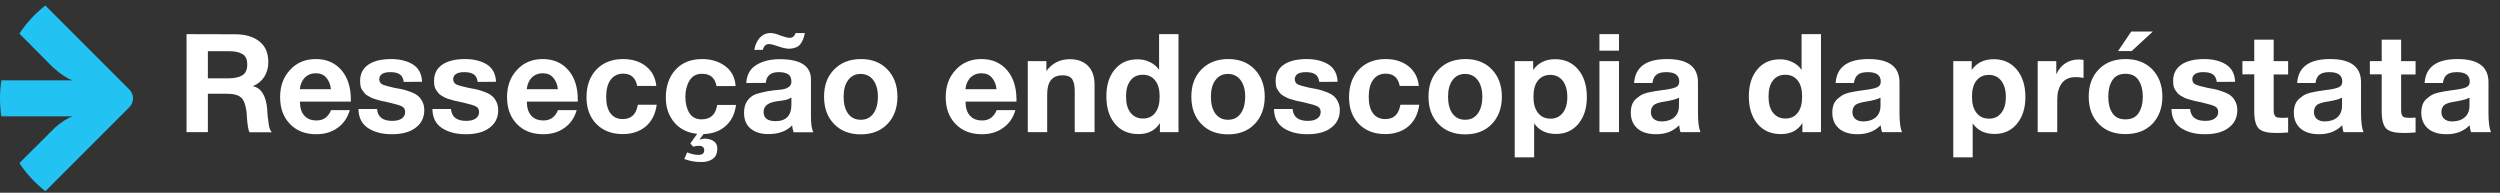 <svg xmlns="http://www.w3.org/2000/svg" width="454" height="35" viewBox="0 0 454 35" fill="none"><rect x="0" y="0" width="454" height="35" fill="#333333" stroke="none"/><path d="M33.875 6.2L42.725 6.225C44.475 6.225 45.925 6.625 47.05 7.475C48.15 8.3 48.725 9.575 48.725 11.275C48.725 12.3 48.475 13.2 47.975 13.975C47.475 14.75 46.775 15.3 45.9 15.65C47.425 15.95 48.3 17.35 48.525 19.8C48.525 19.875 48.525 20.125 48.575 20.575C48.6 21 48.625 21.35 48.675 21.6C48.7 21.85 48.75 22.175 48.8 22.55C48.85 22.9 48.925 23.225 49.025 23.475C49.125 23.725 49.225 23.9 49.375 24.025H45.325C45.175 23.75 45.075 23.4 45.025 23C44.95 22.6 44.9 22.075 44.85 21.425C44.8 20.775 44.775 20.425 44.775 20.35C44.625 19.1 44.325 18.25 43.825 17.75C43.325 17.275 42.475 17.025 41.225 17.025H37.75V24H33.875V6.2ZM37.75 9.3V14.225H41.45C42.525 14.225 43.375 14.05 43.975 13.7C44.575 13.35 44.9 12.7 44.9 11.7C44.9 10.75 44.6 10.125 44 9.8C43.4 9.45 42.625 9.3 41.625 9.3H37.75ZM63.517 20C63.117 21.4 62.367 22.475 61.292 23.225C60.217 24 58.942 24.375 57.442 24.375C55.467 24.375 53.867 23.775 52.667 22.525C51.467 21.3 50.867 19.675 50.867 17.625C50.867 15.625 51.467 13.975 52.692 12.675C53.892 11.375 55.442 10.725 57.342 10.725C59.292 10.725 60.842 11.4 61.992 12.725C63.142 14.05 63.717 15.85 63.717 18.1V18.45H54.467C54.467 19.575 54.742 20.425 55.267 21C55.792 21.6 56.542 21.875 57.492 21.875C58.742 21.875 59.617 21.25 60.117 20H63.517ZM60.092 16.2C60.017 15.35 59.742 14.675 59.267 14.125C58.817 13.575 58.167 13.3 57.317 13.3C56.542 13.3 55.892 13.575 55.367 14.075C54.867 14.6 54.542 15.3 54.442 16.2H60.092ZM76.647 14.85L73.323 14.875C73.222 14.225 72.998 13.75 72.597 13.5C72.198 13.225 71.623 13.1 70.873 13.1C70.248 13.1 69.748 13.2 69.397 13.425C69.047 13.65 68.873 13.975 68.873 14.375C68.873 14.825 69.073 15.15 69.472 15.35C69.873 15.525 70.597 15.725 71.623 15.95C71.823 15.975 71.948 16 72.022 16.025C72.623 16.125 73.123 16.225 73.472 16.325C73.823 16.425 74.272 16.575 74.772 16.775C75.297 16.975 75.698 17.225 75.972 17.475C76.272 17.725 76.522 18.075 76.722 18.5C76.948 18.95 77.047 19.45 77.047 20C77.047 21.35 76.522 22.425 75.472 23.2C74.422 24 72.998 24.375 71.147 24.375C69.397 24.375 67.972 24 66.823 23.25C65.698 22.5 65.123 21.35 65.097 19.8H68.472C68.597 21.25 69.522 21.95 71.222 21.95C71.948 21.95 72.522 21.825 72.948 21.525C73.373 21.225 73.573 20.85 73.573 20.35C73.573 19.875 73.397 19.525 72.998 19.325C72.623 19.125 71.922 18.925 70.873 18.675C70.797 18.675 70.722 18.65 70.672 18.625C70.573 18.6 70.297 18.55 69.897 18.45C69.498 18.375 69.222 18.325 69.073 18.275C68.922 18.225 68.647 18.15 68.297 18.05C67.948 17.95 67.672 17.875 67.498 17.775C67.347 17.675 67.123 17.575 66.847 17.425C66.573 17.275 66.373 17.125 66.222 16.95C66.097 16.8 65.948 16.6 65.797 16.375C65.647 16.15 65.522 15.9 65.472 15.6C65.422 15.325 65.397 15.025 65.397 14.675C65.397 13.425 65.873 12.45 66.873 11.75C67.847 11.075 69.248 10.725 71.047 10.725C72.647 10.725 73.972 11.075 75.022 11.725C76.047 12.4 76.597 13.45 76.647 14.85ZM90.075 14.85L86.75 14.875C86.65 14.225 86.425 13.75 86.025 13.5C85.625 13.225 85.05 13.1 84.3 13.1C83.675 13.1 83.175 13.2 82.825 13.425C82.475 13.65 82.3 13.975 82.3 14.375C82.3 14.825 82.5 15.15 82.9 15.35C83.3 15.525 84.025 15.725 85.05 15.95C85.25 15.975 85.375 16 85.45 16.025C86.05 16.125 86.55 16.225 86.9 16.325C87.25 16.425 87.7 16.575 88.2 16.775C88.725 16.975 89.125 17.225 89.4 17.475C89.7 17.725 89.95 18.075 90.15 18.5C90.375 18.95 90.475 19.45 90.475 20C90.475 21.35 89.95 22.425 88.9 23.2C87.85 24 86.425 24.375 84.575 24.375C82.825 24.375 81.4 24 80.25 23.25C79.125 22.5 78.55 21.35 78.525 19.8H81.9C82.025 21.25 82.95 21.95 84.65 21.95C85.375 21.95 85.95 21.825 86.375 21.525C86.8 21.225 87 20.85 87 20.35C87 19.875 86.825 19.525 86.425 19.325C86.05 19.125 85.35 18.925 84.3 18.675C84.225 18.675 84.15 18.65 84.1 18.625C84 18.6 83.725 18.55 83.325 18.45C82.925 18.375 82.65 18.325 82.5 18.275C82.35 18.225 82.075 18.15 81.725 18.05C81.375 17.95 81.1 17.875 80.925 17.775C80.775 17.675 80.55 17.575 80.275 17.425C80 17.275 79.8 17.125 79.65 16.95C79.525 16.8 79.375 16.6 79.225 16.375C79.075 16.15 78.95 15.9 78.9 15.6C78.85 15.325 78.825 15.025 78.825 14.675C78.825 13.425 79.3 12.45 80.3 11.75C81.275 11.075 82.675 10.725 84.475 10.725C86.075 10.725 87.4 11.075 88.45 11.725C89.475 12.4 90.025 13.45 90.075 14.85ZM104.728 20C104.328 21.4 103.578 22.475 102.503 23.225C101.428 24 100.153 24.375 98.653 24.375C96.678 24.375 95.078 23.775 93.878 22.525C92.678 21.3 92.078 19.675 92.078 17.625C92.078 15.625 92.678 13.975 93.903 12.675C95.103 11.375 96.653 10.725 98.553 10.725C100.503 10.725 102.053 11.4 103.203 12.725C104.353 14.05 104.928 15.85 104.928 18.1V18.45H95.678C95.678 19.575 95.953 20.425 96.478 21C97.003 21.6 97.753 21.875 98.703 21.875C99.953 21.875 100.828 21.25 101.328 20H104.728ZM101.303 16.2C101.228 15.35 100.953 14.675 100.478 14.125C100.028 13.575 99.378 13.3 98.528 13.3C97.753 13.3 97.103 13.575 96.578 14.075C96.078 14.6 95.753 15.3 95.653 16.2H101.303ZM119.258 19.025C119.033 20.7 118.383 22 117.283 22.95C116.183 23.875 114.783 24.35 113.083 24.35C111.083 24.35 109.508 23.725 108.308 22.525C107.108 21.3 106.508 19.675 106.508 17.65C106.508 15.575 107.108 13.9 108.308 12.625C109.508 11.375 111.133 10.725 113.133 10.725C114.833 10.725 116.233 11.175 117.333 12.05C118.408 12.925 119.033 14.1 119.183 15.6H115.708C115.433 14.125 114.583 13.375 113.158 13.375C112.183 13.375 111.433 13.75 110.883 14.5C110.333 15.25 110.083 16.275 110.083 17.6C110.083 18.875 110.333 19.875 110.858 20.575C111.383 21.275 112.133 21.625 113.083 21.625C114.633 21.625 115.533 20.775 115.833 19.025H119.258ZM124.264 28.875L124.789 27.675C125.489 27.975 126.189 28.125 126.889 28.125C127.539 28.125 127.889 27.85 127.889 27.275C127.889 26.75 127.539 26.475 126.889 26.475C126.514 26.475 126.189 26.55 125.889 26.65L125.364 26.05L126.614 24.3C125.889 24.225 125.264 24.075 124.764 23.875C123.564 23.4 122.614 22.625 121.939 21.525C121.239 20.425 120.914 19.175 120.914 17.725C120.914 15.675 121.489 13.975 122.664 12.675C123.839 11.375 125.464 10.725 127.514 10.725C129.139 10.725 130.539 11.15 131.689 12C132.839 12.85 133.489 14.075 133.589 15.625H130.114C129.864 14.15 128.989 13.4 127.489 13.4C126.439 13.4 125.689 13.825 125.189 14.675C124.689 15.525 124.464 16.5 124.464 17.6C124.464 18.7 124.689 19.675 125.164 20.475C125.639 21.275 126.389 21.675 127.414 21.675C129.039 21.675 129.989 20.8 130.239 19.05H133.664C133.439 20.75 132.764 22.075 131.639 23C130.614 23.85 129.314 24.3 127.764 24.35L127.064 25.3L127.089 25.35C127.389 25.25 127.664 25.175 127.964 25.175C128.589 25.175 129.139 25.325 129.589 25.625C130.039 25.925 130.264 26.375 130.264 26.925C130.264 27.825 129.989 28.475 129.439 28.85C128.889 29.25 128.189 29.425 127.364 29.425C126.289 29.425 125.264 29.25 124.264 28.875ZM139.069 15.05L135.519 15.075C135.619 13.55 136.244 12.45 137.394 11.775C138.544 11.075 139.944 10.75 141.594 10.75C145.369 10.75 147.269 11.975 147.269 14.425V21.15C147.269 22.575 147.419 23.525 147.719 24.025H144.119C143.969 23.55 143.869 23.125 143.869 22.75C142.844 23.825 141.394 24.35 139.519 24.35C138.219 24.35 137.144 24.025 136.344 23.375C135.519 22.725 135.119 21.75 135.119 20.475C135.119 19.575 135.319 18.825 135.769 18.225C136.219 17.65 136.744 17.25 137.394 17.05C138.044 16.85 138.744 16.7 139.494 16.55C140.244 16.425 140.919 16.35 141.569 16.3C142.194 16.25 142.719 16.125 143.119 15.875C143.519 15.65 143.719 15.3 143.719 14.85C143.719 14.175 143.519 13.725 143.119 13.475C142.719 13.225 142.144 13.1 141.419 13.1C139.969 13.1 139.169 13.75 139.069 15.05ZM143.719 19.025V17.7C143.569 17.8 143.394 17.9 143.144 18C142.894 18.1 142.644 18.15 142.444 18.2C142.244 18.225 141.944 18.275 141.594 18.325C141.219 18.375 140.944 18.4 140.769 18.45C139.369 18.7 138.669 19.325 138.669 20.35C138.669 21.45 139.394 22 140.844 22C142.744 22 143.719 21 143.719 19.025ZM144.469 6H146.169C145.994 6.875 145.719 7.55 145.319 8.05C144.944 8.525 144.294 8.8 143.369 8.85C142.794 8.85 142.119 8.7 141.344 8.425C140.494 8.125 139.944 8 139.644 8C139.094 8 138.719 8.35 138.519 9.05H136.994C137.094 8.25 137.419 7.525 137.919 6.925C138.444 6.325 139.119 6 139.919 6C140.419 6 141.019 6.15 141.719 6.45C142.544 6.725 143.094 6.875 143.369 6.875C143.919 6.875 144.294 6.575 144.469 6ZM156.375 10.725C158.35 10.725 159.95 11.35 161.15 12.6C162.35 13.85 162.975 15.5 162.975 17.55C162.975 19.625 162.35 21.275 161.15 22.525C159.95 23.775 158.325 24.4 156.325 24.4C154.3 24.4 152.675 23.775 151.475 22.525C150.25 21.275 149.65 19.625 149.65 17.55C149.65 15.5 150.25 13.85 151.5 12.6C152.725 11.35 154.35 10.725 156.375 10.725ZM156.275 13.425C155.325 13.425 154.575 13.8 154.025 14.55C153.475 15.275 153.2 16.275 153.2 17.575C153.2 18.875 153.475 19.9 154.025 20.65C154.575 21.375 155.325 21.75 156.325 21.75C157.3 21.75 158.05 21.375 158.6 20.625C159.15 19.875 159.425 18.85 159.425 17.525C159.425 16.25 159.125 15.25 158.575 14.525C158.025 13.8 157.25 13.425 156.275 13.425ZM184.391 20C183.991 21.4 183.241 22.475 182.166 23.225C181.091 24 179.816 24.375 178.316 24.375C176.341 24.375 174.741 23.775 173.541 22.525C172.341 21.3 171.741 19.675 171.741 17.625C171.741 15.625 172.341 13.975 173.566 12.675C174.766 11.375 176.316 10.725 178.216 10.725C180.166 10.725 181.716 11.4 182.866 12.725C184.016 14.05 184.591 15.85 184.591 18.1V18.45H175.341C175.341 19.575 175.616 20.425 176.141 21C176.666 21.6 177.416 21.875 178.366 21.875C179.616 21.875 180.491 21.25 180.991 20H184.391ZM180.966 16.2C180.891 15.35 180.616 14.675 180.141 14.125C179.691 13.575 179.041 13.3 178.191 13.3C177.416 13.3 176.766 13.575 176.241 14.075C175.741 14.6 175.416 15.3 175.316 16.2H180.966ZM198.771 24H195.171V16.475C195.171 15.575 195.021 14.875 194.721 14.4C194.421 13.925 193.821 13.675 192.971 13.675C191.096 13.675 190.171 14.825 190.171 17.075V24H186.646V11.1H190.021V12.9C191.071 11.475 192.496 10.75 194.296 10.75C195.671 10.75 196.771 11.15 197.571 11.95C198.371 12.75 198.771 13.9 198.771 15.375V24ZM214.016 24H210.641V22.35C209.791 23.7 208.491 24.35 206.741 24.35C204.966 24.35 203.541 23.75 202.491 22.5C201.441 21.25 200.916 19.6 200.916 17.5C200.916 15.475 201.416 13.85 202.441 12.625C203.466 11.375 204.841 10.775 206.566 10.775C207.366 10.775 208.116 10.925 208.816 11.275C209.516 11.6 210.091 12.075 210.491 12.7V6.2H214.016V24ZM210.591 17.525C210.591 16.275 210.341 15.325 209.791 14.625C209.241 13.925 208.491 13.575 207.541 13.575C206.566 13.575 205.816 13.925 205.291 14.625C204.741 15.325 204.491 16.275 204.491 17.525C204.491 18.775 204.741 19.75 205.291 20.45C205.841 21.15 206.591 21.525 207.541 21.525C208.516 21.525 209.266 21.175 209.791 20.475C210.341 19.775 210.591 18.8 210.591 17.525ZM223.074 10.725C225.049 10.725 226.649 11.35 227.849 12.6C229.049 13.85 229.674 15.5 229.674 17.55C229.674 19.625 229.049 21.275 227.849 22.525C226.649 23.775 225.024 24.4 223.024 24.4C220.999 24.4 219.374 23.775 218.174 22.525C216.949 21.275 216.349 19.625 216.349 17.55C216.349 15.5 216.949 13.85 218.199 12.6C219.424 11.35 221.049 10.725 223.074 10.725ZM222.974 13.425C222.024 13.425 221.274 13.8 220.724 14.55C220.174 15.275 219.899 16.275 219.899 17.575C219.899 18.875 220.174 19.9 220.724 20.65C221.274 21.375 222.024 21.75 223.024 21.75C223.999 21.75 224.749 21.375 225.299 20.625C225.849 19.875 226.124 18.85 226.124 17.525C226.124 16.25 225.824 15.25 225.274 14.525C224.724 13.8 223.949 13.425 222.974 13.425ZM242.907 14.85L239.582 14.875C239.482 14.225 239.257 13.75 238.857 13.5C238.457 13.225 237.882 13.1 237.132 13.1C236.507 13.1 236.007 13.2 235.657 13.425C235.307 13.65 235.132 13.975 235.132 14.375C235.132 14.825 235.332 15.15 235.732 15.35C236.132 15.525 236.857 15.725 237.882 15.95C238.082 15.975 238.207 16 238.282 16.025C238.882 16.125 239.382 16.225 239.732 16.325C240.082 16.425 240.532 16.575 241.032 16.775C241.557 16.975 241.957 17.225 242.232 17.475C242.532 17.725 242.782 18.075 242.982 18.5C243.207 18.95 243.307 19.45 243.307 20C243.307 21.35 242.782 22.425 241.732 23.2C240.682 24 239.257 24.375 237.407 24.375C235.657 24.375 234.232 24 233.082 23.25C231.957 22.5 231.382 21.35 231.357 19.8H234.732C234.857 21.25 235.782 21.95 237.482 21.95C238.207 21.95 238.782 21.825 239.207 21.525C239.632 21.225 239.832 20.85 239.832 20.35C239.832 19.875 239.657 19.525 239.257 19.325C238.882 19.125 238.182 18.925 237.132 18.675C237.057 18.675 236.982 18.65 236.932 18.625C236.832 18.6 236.557 18.55 236.157 18.45C235.757 18.375 235.482 18.325 235.332 18.275C235.182 18.225 234.907 18.15 234.557 18.05C234.207 17.95 233.932 17.875 233.757 17.775C233.607 17.675 233.382 17.575 233.107 17.425C232.832 17.275 232.632 17.125 232.482 16.95C232.357 16.8 232.207 16.6 232.057 16.375C231.907 16.15 231.782 15.9 231.732 15.6C231.682 15.325 231.657 15.025 231.657 14.675C231.657 13.425 232.132 12.45 233.132 11.75C234.107 11.075 235.507 10.725 237.307 10.725C238.907 10.725 240.232 11.075 241.282 11.725C242.307 12.4 242.857 13.45 242.907 14.85ZM257.735 19.025C257.51 20.7 256.86 22 255.76 22.95C254.66 23.875 253.26 24.35 251.56 24.35C249.56 24.35 247.985 23.725 246.785 22.525C245.585 21.3 244.985 19.675 244.985 17.65C244.985 15.575 245.585 13.9 246.785 12.625C247.985 11.375 249.61 10.725 251.61 10.725C253.31 10.725 254.71 11.175 255.81 12.05C256.885 12.925 257.51 14.1 257.66 15.6H254.185C253.91 14.125 253.06 13.375 251.635 13.375C250.66 13.375 249.91 13.75 249.36 14.5C248.81 15.25 248.56 16.275 248.56 17.6C248.56 18.875 248.81 19.875 249.335 20.575C249.86 21.275 250.61 21.625 251.56 21.625C253.11 21.625 254.01 20.775 254.31 19.025H257.735ZM266.14 10.725C268.115 10.725 269.715 11.35 270.915 12.6C272.115 13.85 272.74 15.5 272.74 17.55C272.74 19.625 272.115 21.275 270.915 22.525C269.715 23.775 268.09 24.4 266.09 24.4C264.065 24.4 262.44 23.775 261.24 22.525C260.015 21.275 259.415 19.625 259.415 17.55C259.415 15.5 260.015 13.85 261.265 12.6C262.49 11.35 264.115 10.725 266.14 10.725ZM266.04 13.425C265.09 13.425 264.34 13.8 263.79 14.55C263.24 15.275 262.965 16.275 262.965 17.575C262.965 18.875 263.24 19.9 263.79 20.65C264.34 21.375 265.09 21.75 266.09 21.75C267.065 21.75 267.815 21.375 268.365 20.625C268.915 19.875 269.19 18.85 269.19 17.525C269.19 16.25 268.89 15.25 268.34 14.525C267.79 13.8 267.015 13.425 266.04 13.425ZM278.424 11.1V12.7C279.349 11.4 280.674 10.75 282.424 10.75C284.149 10.75 285.549 11.375 286.599 12.625C287.649 13.875 288.174 15.55 288.174 17.625C288.174 19.65 287.649 21.275 286.624 22.5C285.599 23.725 284.249 24.325 282.574 24.325C280.824 24.325 279.499 23.7 278.599 22.4V28.575H275.074V11.1H278.424ZM281.549 13.6C280.574 13.6 279.824 13.95 279.274 14.65C278.724 15.35 278.474 16.325 278.474 17.575C278.474 18.825 278.749 19.8 279.299 20.5C279.849 21.2 280.599 21.55 281.574 21.55C282.524 21.55 283.249 21.2 283.799 20.5C284.349 19.8 284.624 18.85 284.624 17.625C284.624 16.375 284.349 15.4 283.799 14.675C283.249 13.975 282.499 13.6 281.549 13.6ZM294.007 6.2V9.2H290.457V6.2H294.007ZM294.007 11.1V24H290.457V11.1H294.007ZM308.802 24H305.177C305.077 23.675 304.977 23.25 304.927 22.75C303.852 23.85 302.452 24.375 300.752 24.375C299.327 24.375 298.202 24.05 297.377 23.35C296.577 22.65 296.152 21.7 296.152 20.475C296.152 19.925 296.227 19.45 296.377 19.025C296.527 18.625 296.752 18.275 297.077 17.975C297.402 17.7 297.702 17.475 298.002 17.275C298.302 17.1 298.702 16.95 299.202 16.825C299.727 16.725 300.152 16.625 300.452 16.575C300.777 16.525 301.227 16.45 301.802 16.375C303.052 16.225 303.877 16.05 304.302 15.85C304.727 15.675 304.952 15.325 304.952 14.825C304.952 13.675 304.177 13.1 302.627 13.1C301.802 13.1 301.202 13.25 300.827 13.55C300.427 13.85 300.177 14.35 300.077 15.075H296.752C296.952 12.175 298.927 10.725 302.727 10.725C306.477 10.725 308.352 12.125 308.352 14.925V20.5C308.352 22.15 308.502 23.3 308.802 24ZM304.902 17.725C304.502 17.975 303.652 18.225 302.402 18.425C301.352 18.575 300.677 18.8 300.352 19.05C300.002 19.35 299.802 19.8 299.802 20.35C299.802 20.875 299.977 21.3 300.327 21.6C300.677 21.9 301.152 22.05 301.752 22.05C302.702 22.05 303.477 21.8 304.052 21.3C304.627 20.8 304.902 20.075 304.902 19.175V17.725ZM330.691 24H327.316V22.35C326.466 23.7 325.166 24.35 323.416 24.35C321.641 24.35 320.216 23.75 319.166 22.5C318.116 21.25 317.591 19.6 317.591 17.5C317.591 15.475 318.091 13.85 319.116 12.625C320.141 11.375 321.516 10.775 323.241 10.775C324.041 10.775 324.791 10.925 325.491 11.275C326.191 11.6 326.766 12.075 327.166 12.7V6.2H330.691V24ZM327.266 17.525C327.266 16.275 327.016 15.325 326.466 14.625C325.916 13.925 325.166 13.575 324.216 13.575C323.241 13.575 322.491 13.925 321.966 14.625C321.416 15.325 321.166 16.275 321.166 17.525C321.166 18.775 321.416 19.75 321.966 20.45C322.516 21.15 323.266 21.525 324.216 21.525C325.191 21.525 325.941 21.175 326.466 20.475C327.016 19.775 327.266 18.8 327.266 17.525ZM345.399 24H341.774C341.674 23.675 341.574 23.25 341.524 22.75C340.449 23.85 339.049 24.375 337.349 24.375C335.924 24.375 334.799 24.05 333.974 23.35C333.174 22.65 332.749 21.7 332.749 20.475C332.749 19.925 332.824 19.45 332.974 19.025C333.124 18.625 333.349 18.275 333.674 17.975C333.999 17.7 334.299 17.475 334.599 17.275C334.899 17.1 335.299 16.95 335.799 16.825C336.324 16.725 336.749 16.625 337.049 16.575C337.374 16.525 337.824 16.45 338.399 16.375C339.649 16.225 340.474 16.05 340.899 15.85C341.324 15.675 341.549 15.325 341.549 14.825C341.549 13.675 340.774 13.1 339.224 13.1C338.399 13.1 337.799 13.25 337.424 13.55C337.024 13.85 336.774 14.35 336.674 15.075H333.349C333.549 12.175 335.524 10.725 339.324 10.725C343.074 10.725 344.949 12.125 344.949 14.925V20.5C344.949 22.15 345.099 23.3 345.399 24ZM341.499 17.725C341.099 17.975 340.249 18.225 338.999 18.425C337.949 18.575 337.274 18.8 336.949 19.05C336.599 19.35 336.399 19.8 336.399 20.35C336.399 20.875 336.574 21.3 336.924 21.6C337.274 21.9 337.749 22.05 338.349 22.05C339.299 22.05 340.074 21.8 340.649 21.3C341.224 20.8 341.499 20.075 341.499 19.175V17.725ZM358.062 11.1V12.7C358.987 11.4 360.312 10.75 362.062 10.75C363.787 10.75 365.187 11.375 366.237 12.625C367.287 13.875 367.812 15.55 367.812 17.625C367.812 19.65 367.287 21.275 366.262 22.5C365.237 23.725 363.887 24.325 362.212 24.325C360.462 24.325 359.137 23.7 358.237 22.4V28.575H354.712V11.1H358.062ZM361.187 13.6C360.212 13.6 359.462 13.95 358.912 14.65C358.362 15.35 358.112 16.325 358.112 17.575C358.112 18.825 358.387 19.8 358.937 20.5C359.487 21.2 360.237 21.55 361.212 21.55C362.162 21.55 362.887 21.2 363.437 20.5C363.987 19.8 364.262 18.85 364.262 17.625C364.262 16.375 363.987 15.4 363.437 14.675C362.887 13.975 362.137 13.6 361.187 13.6ZM378.371 10.875V14.15C377.871 14.05 377.396 14 376.996 14C375.821 14 374.971 14.375 374.421 15.125C373.871 15.875 373.596 16.85 373.596 18.1V24H370.046V11.1H373.421V13.475C374.271 11.7 375.646 10.8 377.596 10.8C377.746 10.8 378.021 10.825 378.371 10.875ZM382.862 17.55C382.862 18.75 383.087 19.725 383.587 20.5C384.087 21.3 384.887 21.675 385.987 21.675C387.087 21.675 387.887 21.3 388.387 20.5C388.887 19.725 389.137 18.75 389.137 17.55C389.137 16.375 388.887 15.4 388.387 14.6C387.887 13.8 387.087 13.4 385.987 13.4C384.887 13.4 384.087 13.8 383.587 14.6C383.087 15.4 382.862 16.375 382.862 17.55ZM379.312 17.55C379.312 15.5 379.912 13.85 381.137 12.6C382.337 11.35 383.962 10.725 385.987 10.725C388.012 10.725 389.637 11.35 390.862 12.6C392.062 13.85 392.687 15.5 392.687 17.55C392.687 19.6 392.062 21.25 390.862 22.5C389.637 23.75 388.012 24.35 385.987 24.35C383.962 24.35 382.337 23.75 381.137 22.5C379.912 21.25 379.312 19.6 379.312 17.55ZM390.962 5.725L387.112 9.275H384.637L387.037 5.725H390.962ZM405.896 14.85L402.571 14.875C402.471 14.225 402.246 13.75 401.846 13.5C401.446 13.225 400.871 13.1 400.121 13.1C399.496 13.1 398.996 13.2 398.646 13.425C398.296 13.65 398.121 13.975 398.121 14.375C398.121 14.825 398.321 15.15 398.721 15.35C399.121 15.525 399.846 15.725 400.871 15.95C401.071 15.975 401.196 16 401.271 16.025C401.871 16.125 402.371 16.225 402.721 16.325C403.071 16.425 403.521 16.575 404.021 16.775C404.546 16.975 404.946 17.225 405.221 17.475C405.521 17.725 405.771 18.075 405.971 18.5C406.196 18.95 406.296 19.45 406.296 20C406.296 21.35 405.771 22.425 404.721 23.2C403.671 24 402.246 24.375 400.396 24.375C398.646 24.375 397.221 24 396.071 23.25C394.946 22.5 394.371 21.35 394.346 19.8H397.721C397.846 21.25 398.771 21.95 400.471 21.95C401.196 21.95 401.771 21.825 402.196 21.525C402.621 21.225 402.821 20.85 402.821 20.35C402.821 19.875 402.646 19.525 402.246 19.325C401.871 19.125 401.171 18.925 400.121 18.675C400.046 18.675 399.971 18.65 399.921 18.625C399.821 18.6 399.546 18.55 399.146 18.45C398.746 18.375 398.471 18.325 398.321 18.275C398.171 18.225 397.896 18.15 397.546 18.05C397.196 17.95 396.921 17.875 396.746 17.775C396.596 17.675 396.371 17.575 396.096 17.425C395.821 17.275 395.621 17.125 395.471 16.95C395.346 16.8 395.196 16.6 395.046 16.375C394.896 16.15 394.771 15.9 394.721 15.6C394.671 15.325 394.646 15.025 394.646 14.675C394.646 13.425 395.121 12.45 396.121 11.75C397.096 11.075 398.496 10.725 400.296 10.725C401.896 10.725 403.221 11.075 404.271 11.725C405.296 12.4 405.846 13.45 405.896 14.85ZM415.523 11.1V13.525H412.898V19.6C412.898 19.975 412.898 20.25 412.923 20.425C412.923 20.6 412.998 20.775 413.098 20.975C413.198 21.15 413.348 21.275 413.548 21.325C413.748 21.375 414.048 21.4 414.448 21.4C414.873 21.4 415.223 21.4 415.523 21.35V24.05C414.648 24.125 413.923 24.15 413.373 24.15C411.823 24.15 410.748 23.9 410.198 23.35C409.648 22.8 409.373 21.75 409.373 20.2V13.5H407.223V11.1H409.373V7.2H412.898V11.1H415.523ZM429.212 24H425.587C425.487 23.675 425.387 23.25 425.337 22.75C424.262 23.85 422.862 24.375 421.162 24.375C419.737 24.375 418.612 24.05 417.787 23.35C416.987 22.65 416.562 21.7 416.562 20.475C416.562 19.925 416.637 19.45 416.787 19.025C416.937 18.625 417.162 18.275 417.487 17.975C417.812 17.7 418.112 17.475 418.412 17.275C418.712 17.1 419.112 16.95 419.612 16.825C420.137 16.725 420.562 16.625 420.862 16.575C421.187 16.525 421.637 16.45 422.212 16.375C423.462 16.225 424.287 16.05 424.712 15.85C425.137 15.675 425.362 15.325 425.362 14.825C425.362 13.675 424.587 13.1 423.037 13.1C422.212 13.1 421.612 13.25 421.237 13.55C420.837 13.85 420.587 14.35 420.487 15.075H417.162C417.362 12.175 419.337 10.725 423.137 10.725C426.887 10.725 428.762 12.125 428.762 14.925V20.5C428.762 22.15 428.912 23.3 429.212 24ZM425.312 17.725C424.912 17.975 424.062 18.225 422.812 18.425C421.762 18.575 421.087 18.8 420.762 19.05C420.412 19.35 420.212 19.8 420.212 20.35C420.212 20.875 420.387 21.3 420.737 21.6C421.087 21.9 421.562 22.05 422.162 22.05C423.112 22.05 423.887 21.8 424.462 21.3C425.037 20.8 425.312 20.075 425.312 19.175V17.725ZM438.668 11.1V13.525H436.043V19.6C436.043 19.975 436.043 20.25 436.068 20.425C436.068 20.6 436.143 20.775 436.243 20.975C436.343 21.15 436.493 21.275 436.693 21.325C436.893 21.375 437.193 21.4 437.593 21.4C438.018 21.4 438.368 21.4 438.668 21.35V24.05C437.793 24.125 437.068 24.15 436.518 24.15C434.968 24.15 433.893 23.9 433.343 23.35C432.793 22.8 432.518 21.75 432.518 20.2V13.5H430.368V11.1H432.518V7.2H436.043V11.1H438.668ZM452.357 24H448.732C448.632 23.675 448.532 23.25 448.482 22.75C447.407 23.85 446.007 24.375 444.307 24.375C442.882 24.375 441.757 24.05 440.932 23.35C440.132 22.65 439.707 21.7 439.707 20.475C439.707 19.925 439.782 19.45 439.932 19.025C440.082 18.625 440.307 18.275 440.632 17.975C440.957 17.7 441.257 17.475 441.557 17.275C441.857 17.1 442.257 16.95 442.757 16.825C443.282 16.725 443.707 16.625 444.007 16.575C444.332 16.525 444.782 16.45 445.357 16.375C446.607 16.225 447.432 16.05 447.857 15.85C448.282 15.675 448.507 15.325 448.507 14.825C448.507 13.675 447.732 13.1 446.182 13.1C445.357 13.1 444.757 13.25 444.382 13.55C443.982 13.85 443.732 14.35 443.632 15.075H440.307C440.507 12.175 442.482 10.725 446.282 10.725C450.032 10.725 451.907 12.125 451.907 14.925V20.5C451.907 22.15 452.057 23.3 452.357 24ZM448.457 17.725C448.057 17.975 447.207 18.225 445.957 18.425C444.907 18.575 444.232 18.8 443.907 19.05C443.557 19.35 443.357 19.8 443.357 20.35C443.357 20.875 443.532 21.3 443.882 21.6C444.232 21.9 444.707 22.05 445.307 22.05C446.257 22.05 447.032 21.8 447.607 21.3C448.182 20.8 448.457 20.075 448.457 19.175V17.725Z" fill="white"></path><path d="M23.493 16.254C24.38 17.141 24.38 18.579 23.493 19.466L8.239 34.72C6.403 33.289 4.807 31.564 3.522 29.617L10.056 23.105C11.167 22.159 12.253 21.423 13.243 21.125H0.247C-0.082 19.006 -0.082 16.713 0.247 14.594L13.243 14.594C12.128 14.259 10.873 13.353 9.599 12.215L3.523 6.102C4.808 4.155 6.404 2.431 8.239 1L23.493 16.254Z" fill="#22C2F3"></path></svg>